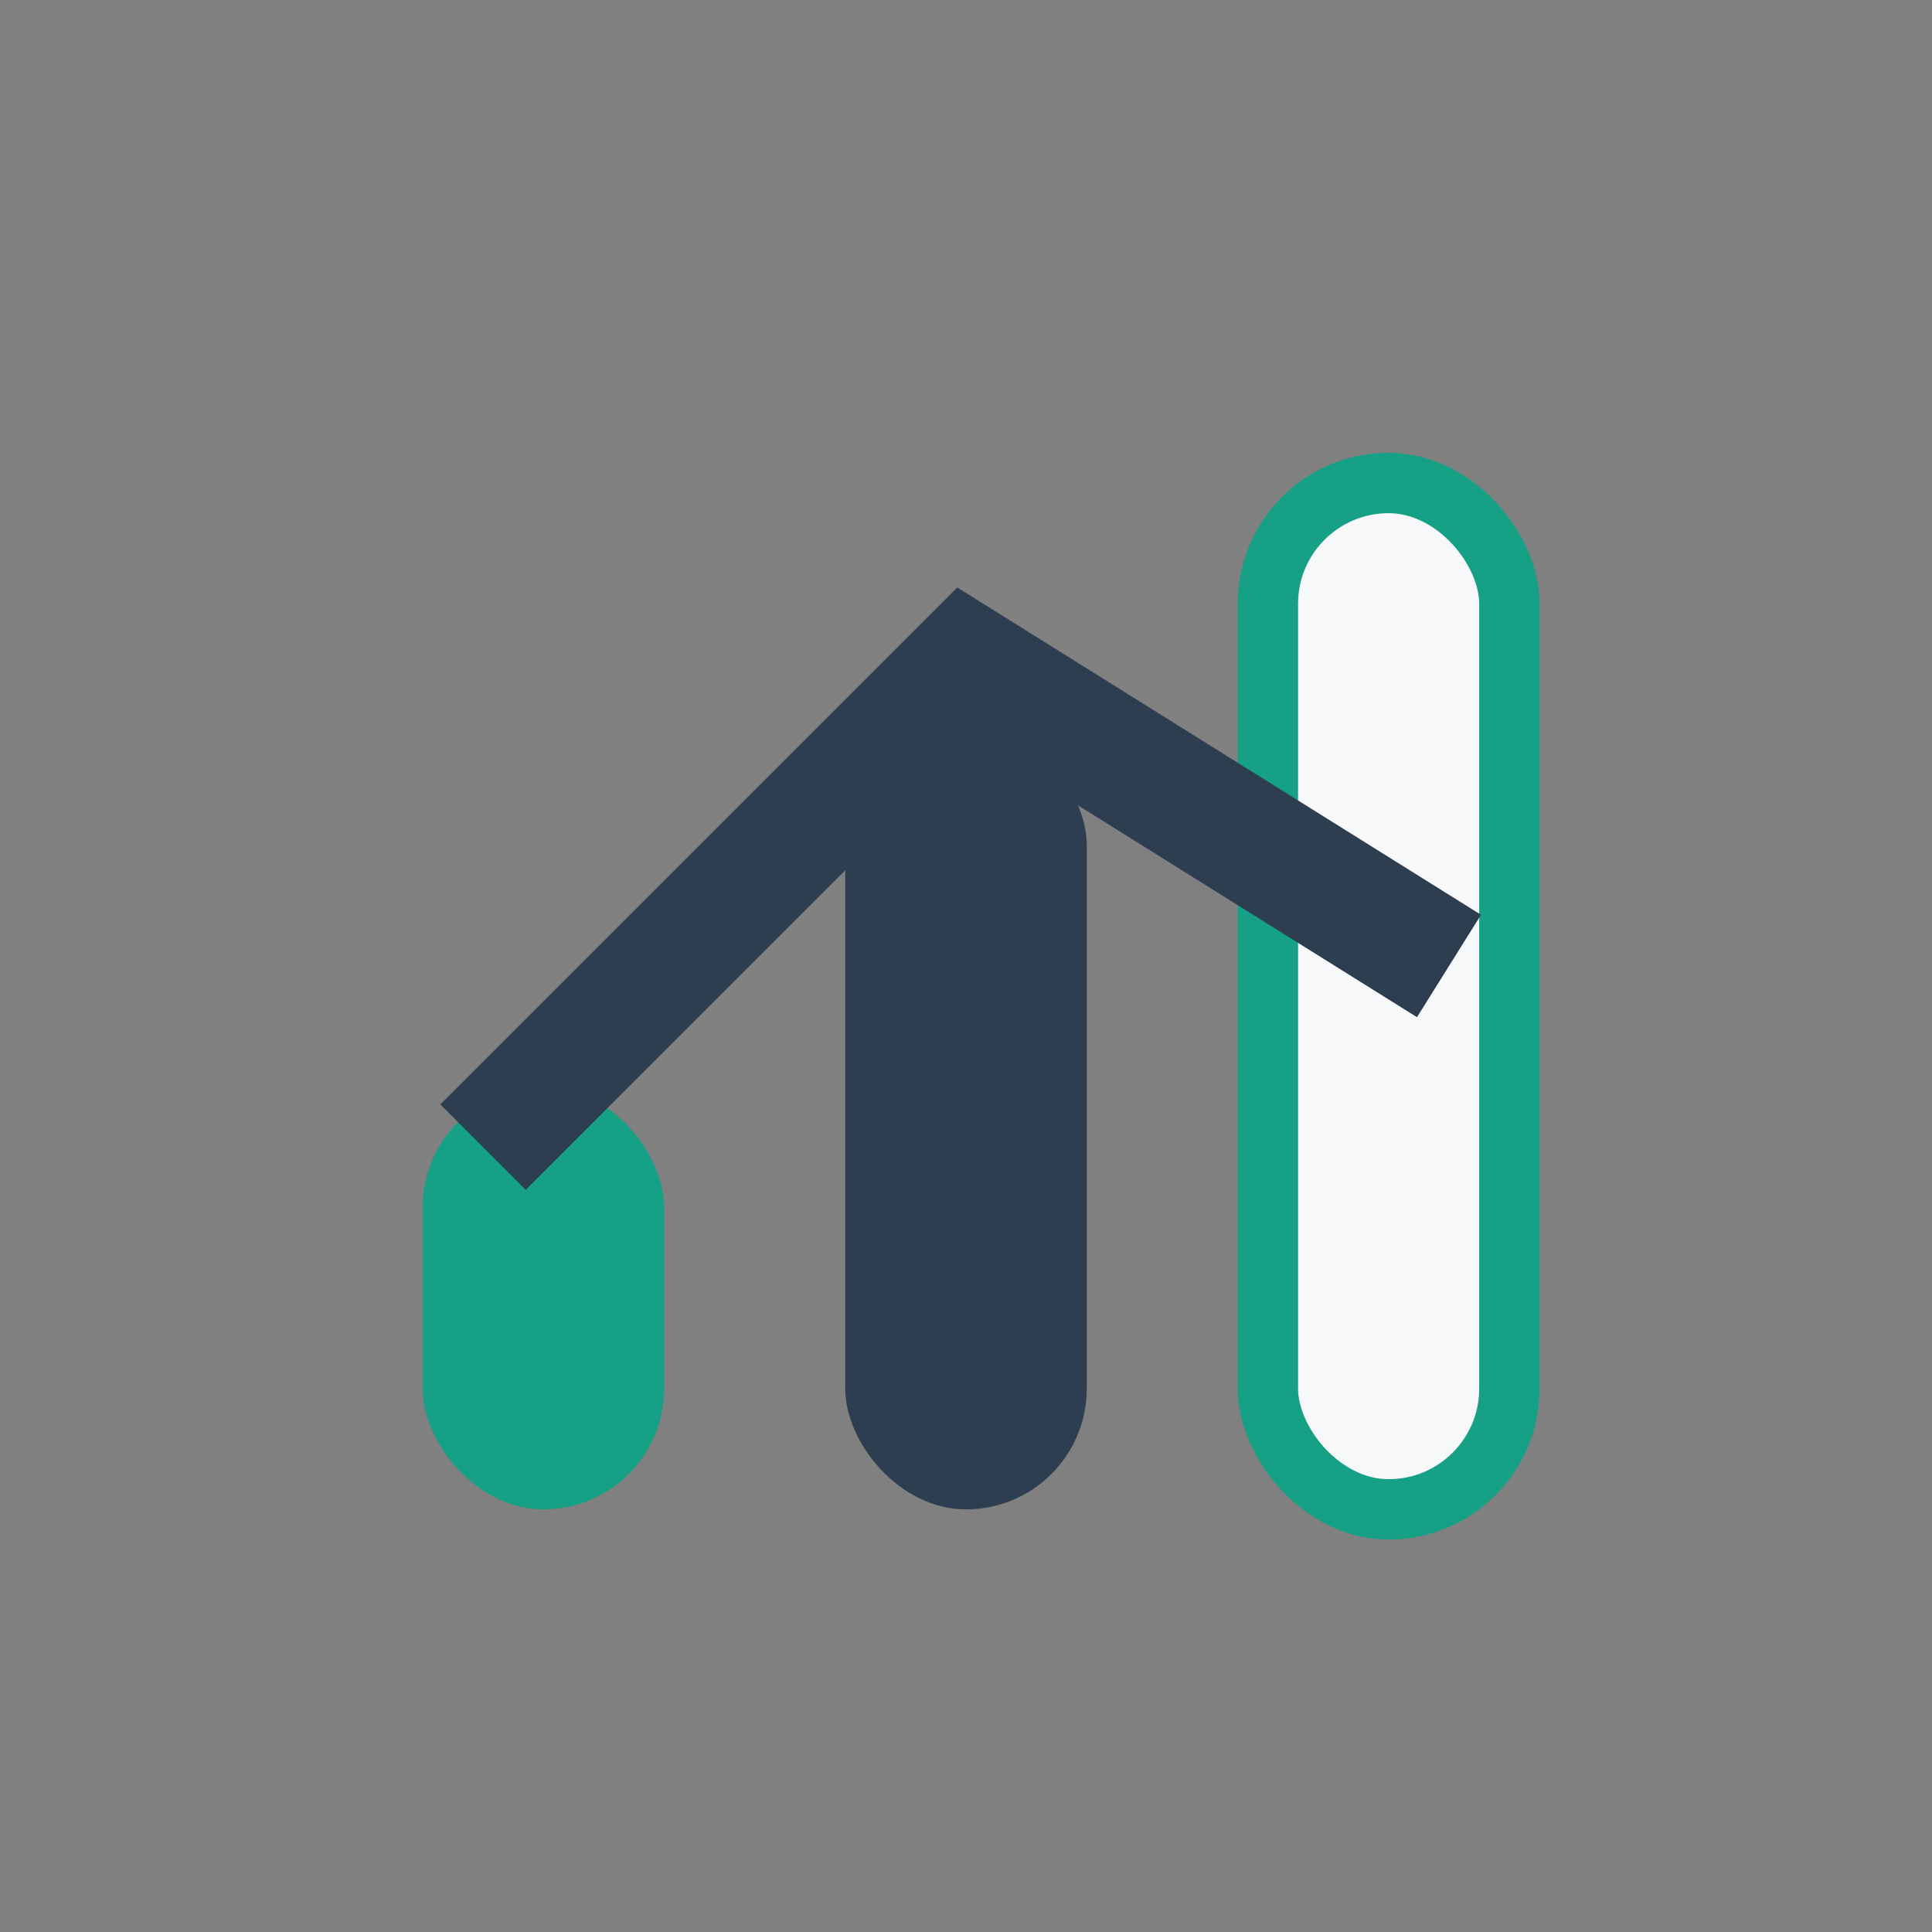 <?xml version="1.0" encoding="UTF-8"?>
<svg xmlns="http://www.w3.org/2000/svg" width="32" height="32" viewBox="0 0 32 32"><rect x="0" y="0" width="32" height="32" fill="#808080" stroke="none"/><rect x="7" y="18" width="4" height="7" rx="2" fill="#16A085"/><rect x="14" y="12" width="4" height="13" rx="2" fill="#2C3E50"/><rect x="21" y="8" width="4" height="17" rx="2" fill="#F6F8FA" stroke="#16A085" stroke-width="1"/><path d="M8 19l8-8 8 5" fill="none" stroke="#2C3E50" stroke-width="2"/></svg>